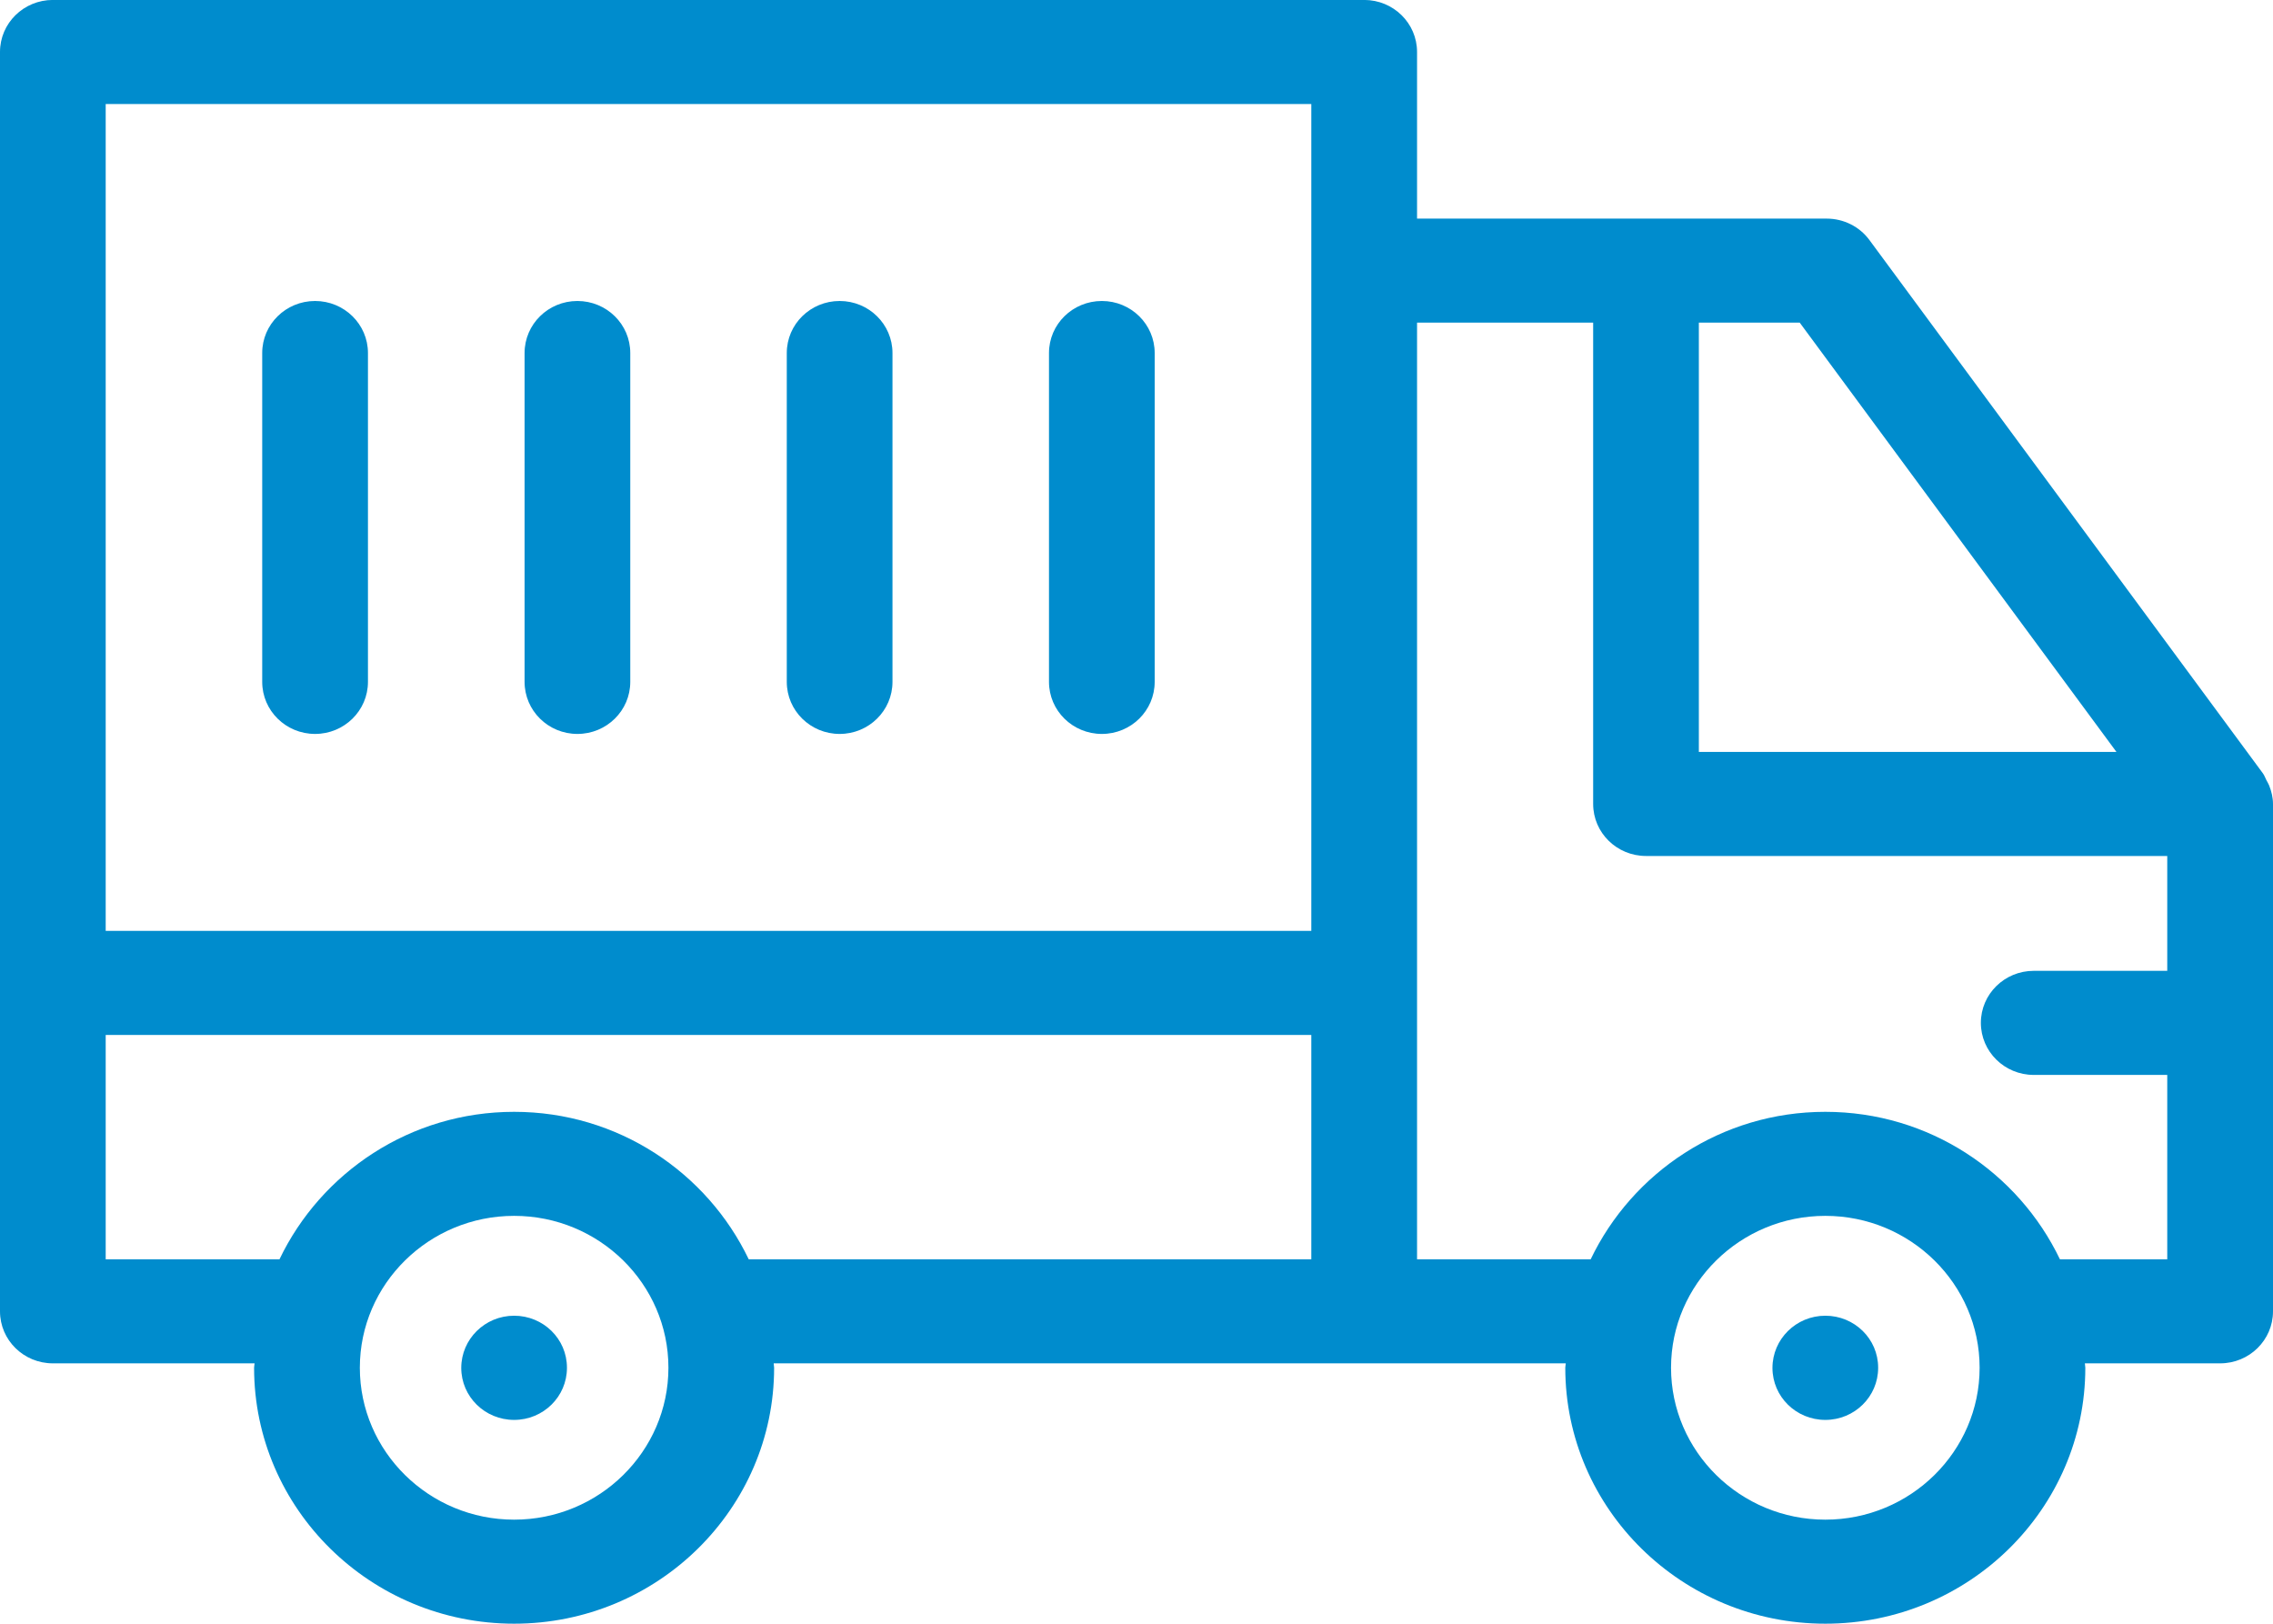 <svg 
 xmlns="http://www.w3.org/2000/svg"
 xmlns:xlink="http://www.w3.org/1999/xlink"
 width="42px" height="30px">
<path fill-rule="evenodd"  fill="rgb(0, 140, 205)"
 d="M41.023,25.189 L38.524,25.189 C38.524,25.217 38.532,25.243 38.532,25.270 C38.532,27.878 36.377,29.999 33.728,29.999 C31.079,29.999 28.923,27.878 28.923,25.270 C28.923,25.243 28.931,25.217 28.932,25.189 L25.207,25.189 L14.296,25.189 C14.296,25.217 14.304,25.243 14.304,25.270 C14.304,27.878 12.149,29.999 9.500,29.999 C6.850,29.999 4.695,27.878 4.695,25.270 C4.695,25.243 4.703,25.217 4.704,25.189 L0.977,25.189 C0.437,25.189 -0.000,24.759 -0.000,24.228 L-0.000,0.960 C-0.000,0.429 0.437,-0.001 0.977,-0.001 L25.207,-0.001 C25.747,-0.001 26.184,0.429 26.184,0.960 L26.184,4.039 L33.753,4.039 C34.066,4.039 34.360,4.186 34.543,4.435 L41.814,14.289 C41.842,14.327 41.856,14.372 41.878,14.414 C41.896,14.448 41.916,14.479 41.930,14.515 C41.972,14.623 42.000,14.736 42.000,14.854 L42.000,24.228 C42.000,24.759 41.563,25.189 41.023,25.189 ZM33.728,28.077 C35.300,28.077 36.579,26.817 36.579,25.270 C36.579,23.723 35.300,22.464 33.728,22.464 C32.156,22.464 30.877,23.723 30.877,25.270 C30.877,26.817 32.156,28.077 33.728,28.077 ZM9.500,28.077 C11.072,28.077 12.351,26.817 12.351,25.270 C12.351,23.723 11.072,22.464 9.500,22.464 C7.928,22.464 6.649,23.723 6.649,25.270 C6.649,26.817 7.928,28.077 9.500,28.077 ZM5.164,23.267 C5.933,21.662 7.581,20.542 9.500,20.542 C11.419,20.542 13.066,21.662 13.835,23.267 L24.230,23.267 L24.230,19.122 L1.953,19.122 L1.953,23.267 L5.164,23.267 ZM1.953,1.922 L1.953,17.199 L24.230,17.199 L24.230,1.922 L1.953,1.922 ZM33.255,5.961 L31.391,5.961 L31.391,13.892 L39.107,13.892 L33.255,5.961 ZM40.046,19.860 L37.579,19.860 C37.039,19.860 36.602,19.429 36.602,18.898 C36.602,18.367 37.039,17.937 37.579,17.937 L40.046,17.937 L40.046,15.815 L30.415,15.815 C29.875,15.815 29.438,15.385 29.438,14.854 L29.438,5.961 L26.184,5.961 L26.184,23.267 L29.392,23.267 C30.161,21.662 31.809,20.542 33.728,20.542 C35.647,20.542 37.294,21.662 38.063,23.267 L40.046,23.267 L40.046,19.860 ZM20.360,13.560 C19.820,13.560 19.383,13.130 19.383,12.598 L19.383,6.522 C19.383,5.991 19.820,5.561 20.360,5.561 C20.899,5.561 21.336,5.991 21.336,6.522 L21.336,12.598 C21.336,13.130 20.899,13.560 20.360,13.560 ZM15.515,13.560 C14.975,13.560 14.538,13.130 14.538,12.598 L14.538,6.522 C14.538,5.991 14.975,5.561 15.515,5.561 C16.054,5.561 16.491,5.991 16.491,6.522 L16.491,12.598 C16.491,13.130 16.054,13.560 15.515,13.560 ZM10.669,13.560 C10.130,13.560 9.693,13.130 9.693,12.598 L9.693,6.522 C9.693,5.991 10.130,5.561 10.669,5.561 C11.209,5.561 11.646,5.991 11.646,6.522 L11.646,12.598 C11.646,13.130 11.209,13.560 10.669,13.560 ZM5.822,13.560 C5.282,13.560 4.845,13.130 4.845,12.598 L4.845,6.522 C4.845,5.991 5.282,5.561 5.822,5.561 C6.361,5.561 6.799,5.991 6.799,6.522 L6.799,12.598 C6.799,13.130 6.361,13.560 5.822,13.560 ZM9.500,24.309 C10.039,24.309 10.476,24.737 10.476,25.268 L10.476,25.273 C10.476,25.804 10.039,26.234 9.500,26.234 C8.960,26.234 8.523,25.804 8.523,25.273 C8.523,24.742 8.960,24.309 9.500,24.309 ZM33.728,24.309 C34.267,24.309 34.704,24.737 34.704,25.268 L34.704,25.273 C34.704,25.804 34.267,26.234 33.728,26.234 C33.188,26.234 32.751,25.804 32.751,25.273 C32.751,24.742 33.188,24.309 33.728,24.309 Z"/>
</svg>